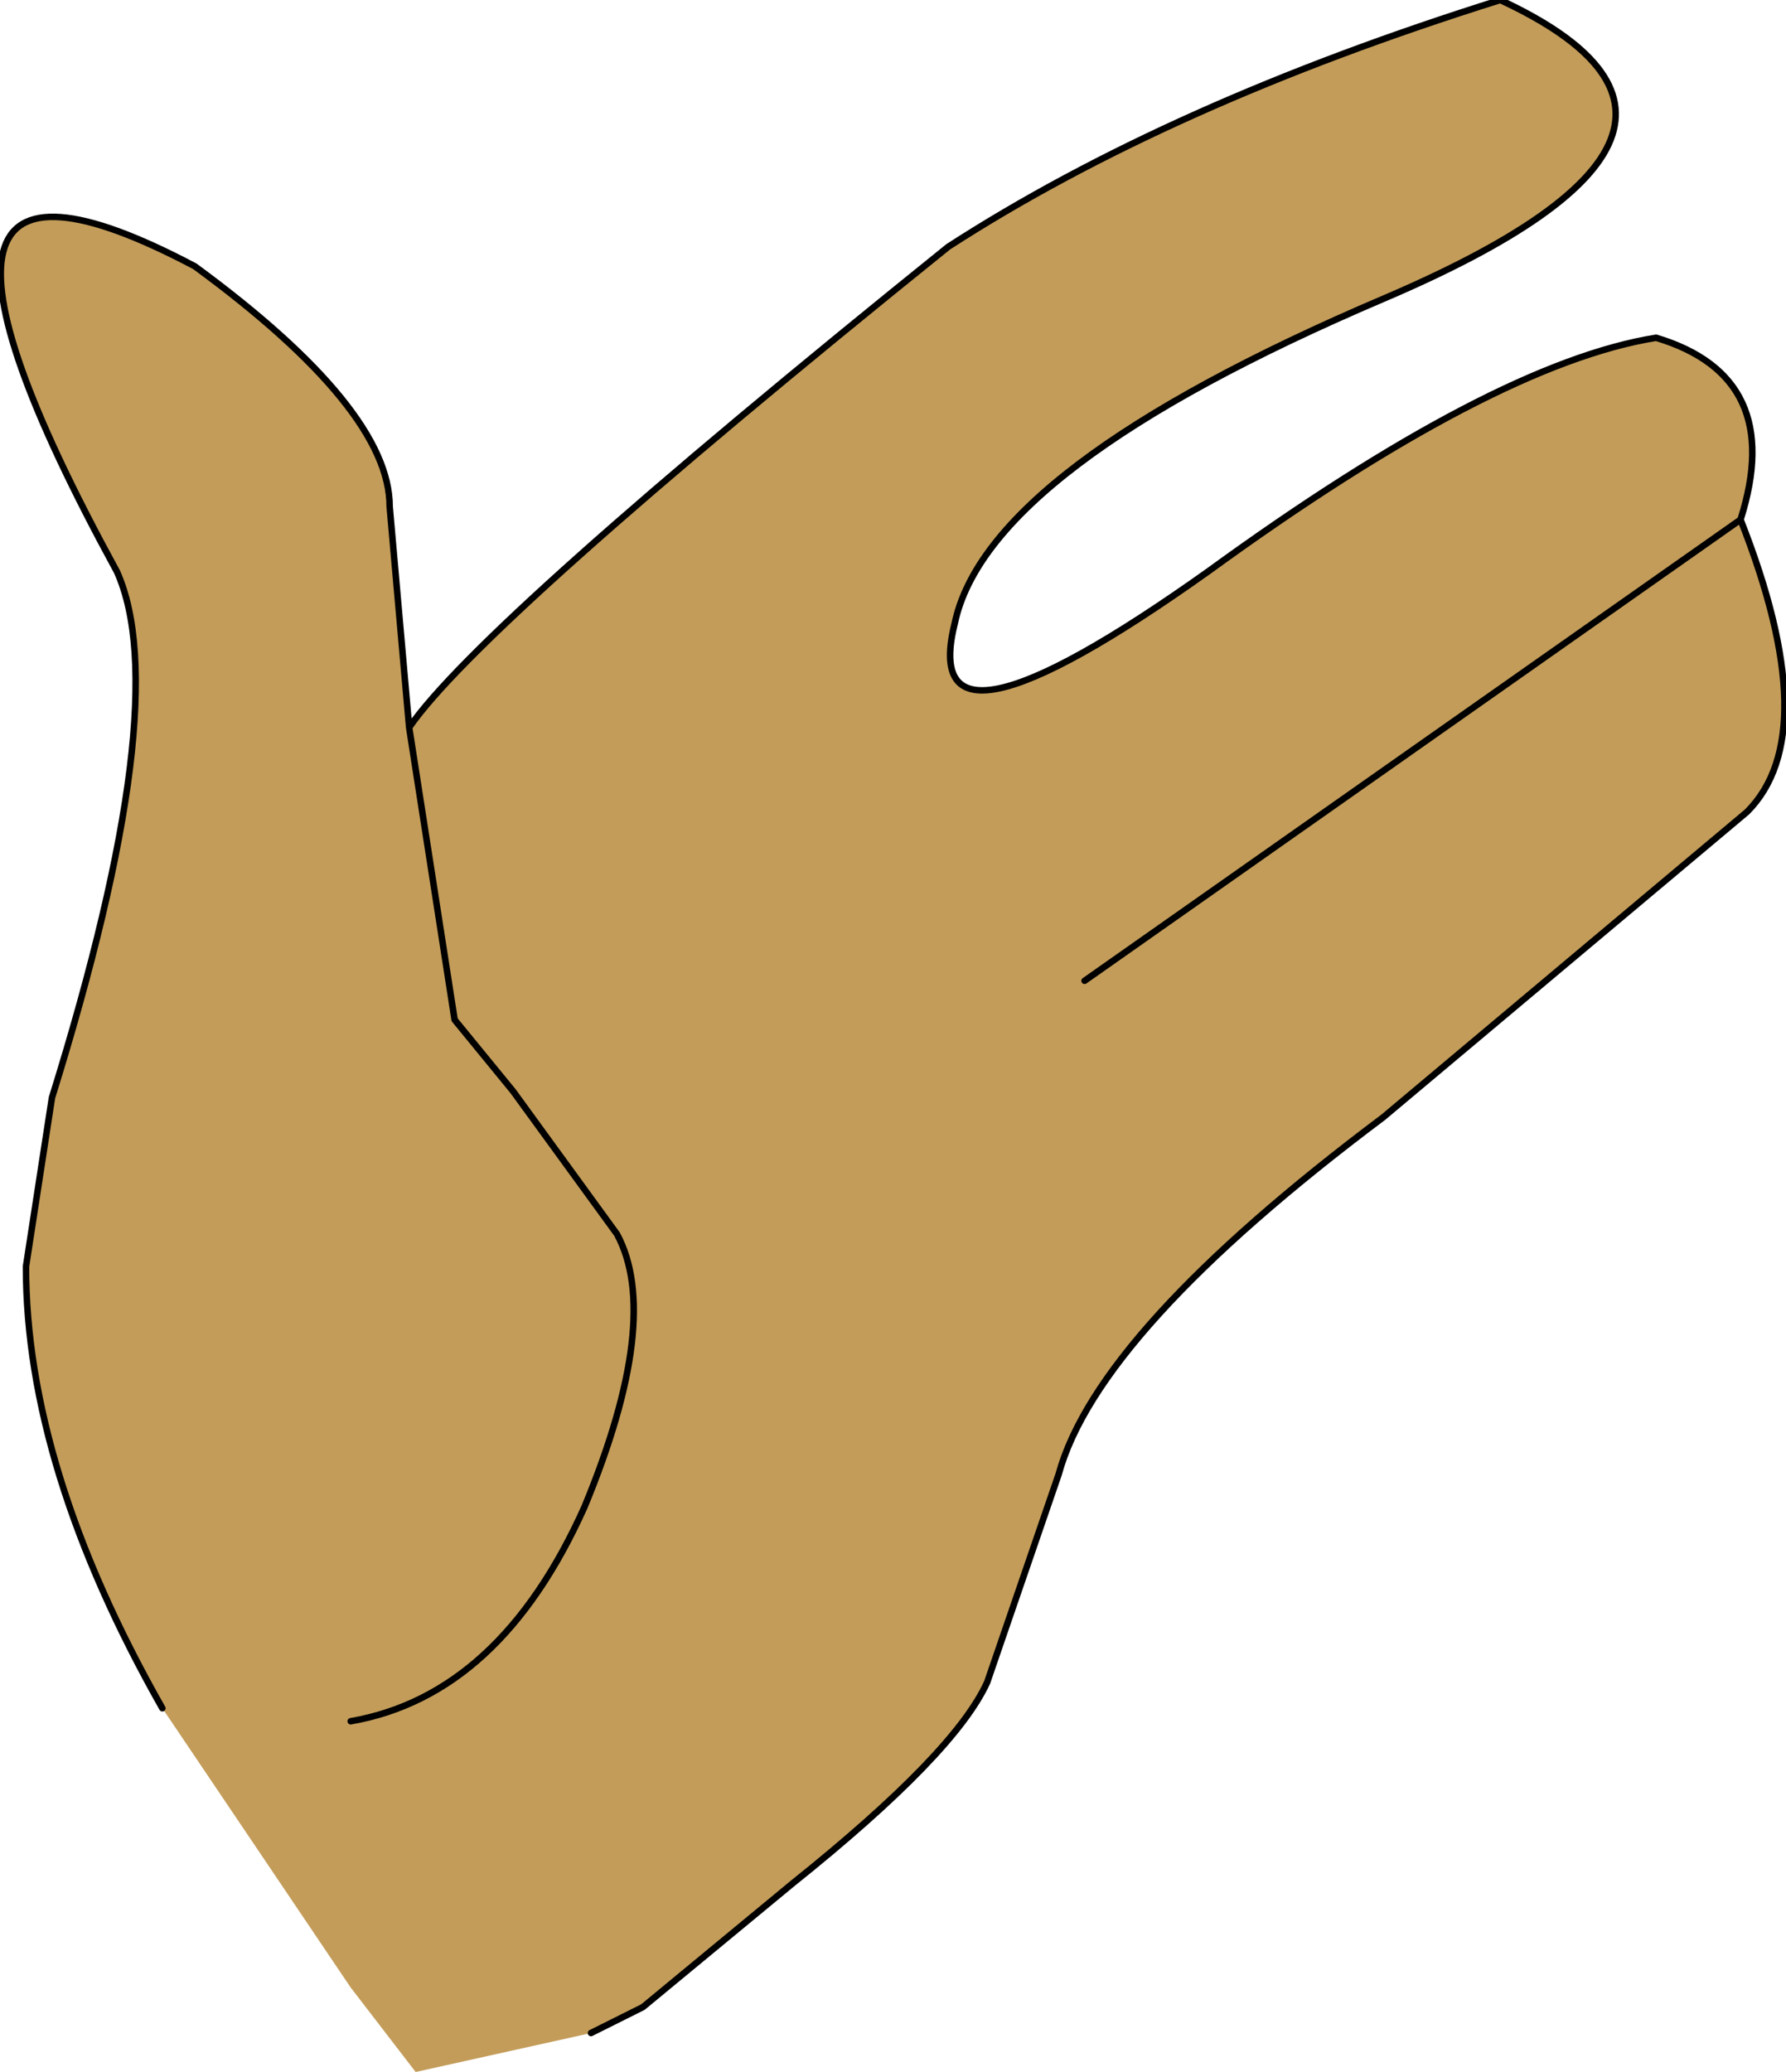 <?xml version="1.0" encoding="UTF-8" standalone="no"?>
<svg xmlns:xlink="http://www.w3.org/1999/xlink" height="15.95px" width="13.75px" xmlns="http://www.w3.org/2000/svg">
  <g transform="matrix(1.0, 0.0, 0.0, 1.0, 2.95, 14.35)">
    <path d="M-1.7 -1.2 Q-2.75 -3.05 -2.75 -4.6 L-2.55 -5.9 Q-1.6 -8.95 -2.05 -9.95 -4.1 -13.7 -1.45 -12.3 0.05 -11.2 0.05 -10.45 L0.2 -8.75 Q0.75 -9.55 4.35 -12.45 6.05 -13.55 8.6 -14.35 10.75 -13.35 7.7 -12.05 4.65 -10.75 4.4 -9.55 4.1 -8.35 6.35 -9.95 8.55 -11.55 9.8 -11.75 10.8 -11.45 10.45 -10.35 11.1 -8.7 10.5 -8.1 L7.7 -5.75 Q5.5 -4.1 5.2 -3.0 L4.65 -1.4 Q4.4 -0.85 3.15 0.15 L2.0 1.1 1.6 1.3 0.25 1.6 -0.25 0.95 -1.7 -1.2 M-0.25 -1.1 Q0.9 -1.3 1.55 -2.75 2.15 -4.2 1.8 -4.85 L1.0 -5.95 0.55 -6.5 0.2 -8.75 0.55 -6.5 1.0 -5.95 1.8 -4.85 Q2.15 -4.2 1.55 -2.75 0.9 -1.3 -0.25 -1.1 M5.4 -6.8 L10.45 -10.35 5.4 -6.8" fill="#c39c59" fill-rule="evenodd" stroke="none"/>
    <path d="M-1.7 -1.2 Q-2.75 -3.05 -2.75 -4.6 L-2.55 -5.9 Q-1.6 -8.95 -2.05 -9.95 -4.1 -13.7 -1.45 -12.3 0.05 -11.2 0.05 -10.45 L0.2 -8.75 Q0.75 -9.55 4.35 -12.45 6.05 -13.55 8.6 -14.35 10.75 -13.35 7.7 -12.05 4.65 -10.75 4.4 -9.55 4.1 -8.35 6.35 -9.95 8.55 -11.55 9.8 -11.75 10.8 -11.45 10.45 -10.35 11.1 -8.7 10.5 -8.1 L7.7 -5.75 Q5.5 -4.1 5.2 -3.0 L4.65 -1.4 Q4.4 -0.85 3.15 0.15 L2.0 1.1 1.6 1.3 M0.2 -8.75 L0.55 -6.5 1.0 -5.95 1.8 -4.85 Q2.15 -4.2 1.55 -2.75 0.9 -1.3 -0.25 -1.1" fill="none" stroke="#000000" stroke-linecap="round" stroke-linejoin="round" stroke-width="0.05"/>
    <path d="M10.45 -10.35 L5.4 -6.8" fill="none" stroke="#000000" stroke-linecap="round" stroke-linejoin="round" stroke-width="0.05"/>
  </g>
</svg>
